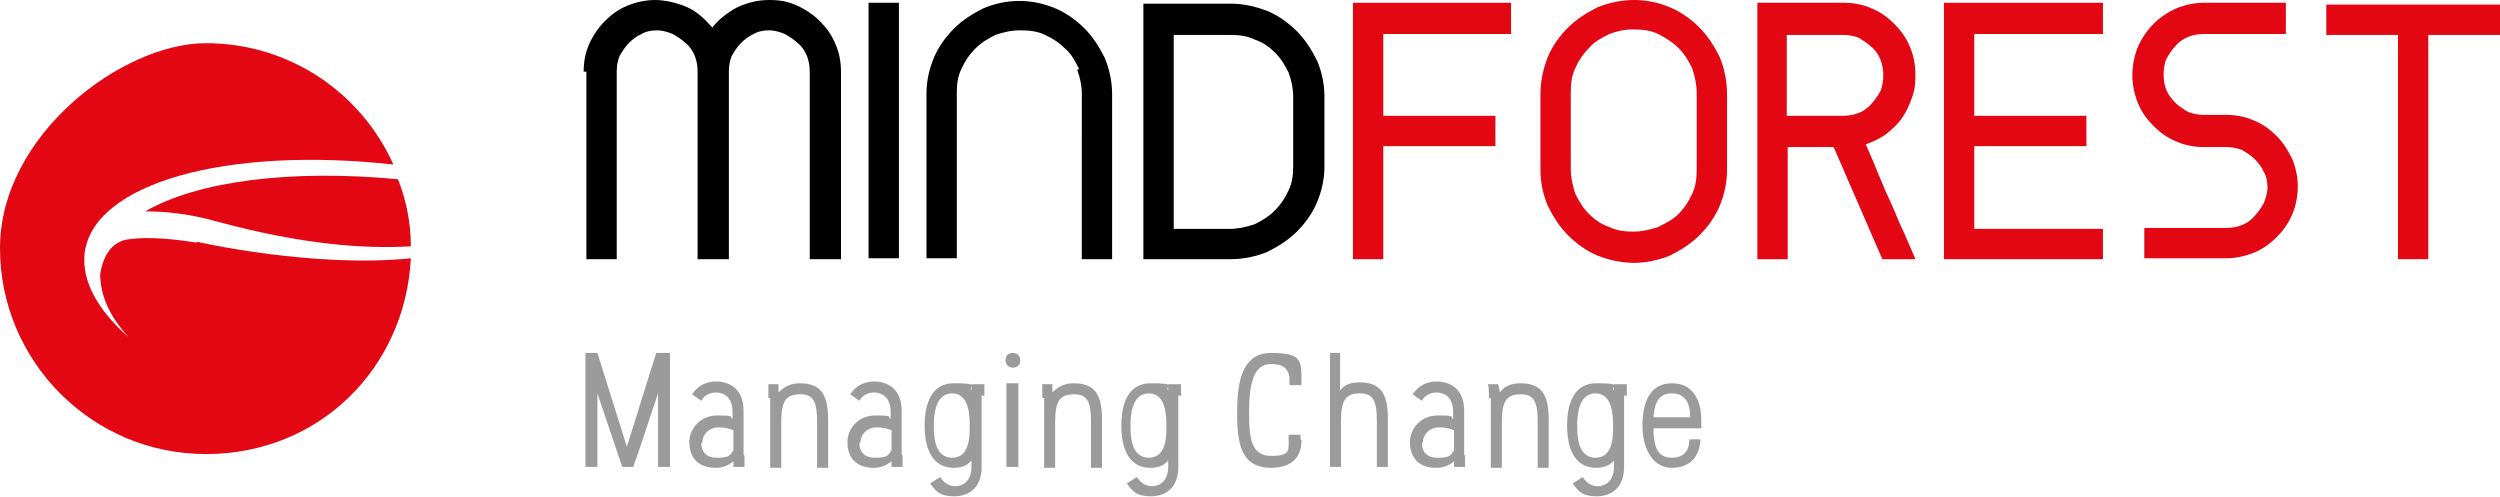 <svg xmlns="http://www.w3.org/2000/svg" id="Calque_1" viewBox="0 0 272 54.1"><defs><style> .st0 { fill: #9c9b9b; } .st1 { fill: #e30613; } </style></defs><path d="M63.5,7.8c0-1.1.2-2.1.6-3,.4-.9,1-1.8,1.7-2.5.7-.7,1.5-1.3,2.5-1.7,1-.4,2-.6,3-.6s2.4.3,3.5.8c1.1.5,1.9,1.3,2.7,2.2.7-.9,1.6-1.6,2.7-2.2,1.1-.5,2.2-.8,3.5-.8s2.1.2,3,.6c.9.4,1.8,1,2.5,1.7.7.7,1.3,1.5,1.7,2.5.4.9.6,1.9.6,3v20.4h-3.4V7.8c0-.6-.1-1.2-.3-1.7-.2-.5-.5-1-1-1.4-.4-.4-.9-.7-1.4-1-.5-.2-1.1-.4-1.7-.4s-1.2.1-1.7.4c-.5.2-1,.6-1.4,1-.4.4-.7.9-1,1.4-.2.5-.3,1.1-.3,1.7v20.4h-3.4V7.8c0-.6-.1-1.2-.3-1.7-.2-.5-.5-1-1-1.4-.4-.4-.9-.7-1.4-1-.5-.2-1.1-.4-1.7-.4s-1.2.1-1.7.4c-.5.2-1,.6-1.4,1-.4.4-.7.9-1,1.4-.2.5-.3,1.1-.3,1.7v20.4h-3.3V7.8Z"></path><rect x="94.5" y=".3" width="3.3" height="27.8"></rect><g><path d="M117.4,7.5c-.4-.8-.8-1.6-1.5-2.2-.6-.6-1.3-1.1-2.2-1.5-.8-.4-1.7-.5-2.7-.5s-1.8.2-2.7.5c-.8.4-1.5.8-2.2,1.5-.6.6-1.1,1.3-1.5,2.2-.4.8-.5,1.7-.5,2.6v18h-3.3V10.2c0-1.4.3-2.7.8-3.9.5-1.2,1.3-2.3,2.2-3.2.9-.9,2-1.6,3.2-2.2,1.2-.5,2.5-.8,3.9-.8s2.7.3,3.9.8c1.2.5,2.3,1.3,3.2,2.2.9.9,1.6,2,2.2,3.2.5,1.2.8,2.6.8,3.9v18h-3.3V10.2c0-.9-.2-1.8-.5-2.6"></path><path d="M127.7,24.9h6.1c.9,0,1.8-.2,2.7-.5.8-.4,1.5-.8,2.2-1.5.6-.6,1.1-1.3,1.5-2.2.4-.8.5-1.7.5-2.6v-7.6c0-.9-.2-1.8-.5-2.6-.4-.8-.8-1.5-1.5-2.2-.6-.6-1.3-1.1-2.2-1.4-.8-.4-1.7-.5-2.7-.5h-6.1v21.2ZM124.4,28.1V.4h9.5c1.4,0,2.7.3,4,.8,1.2.5,2.3,1.3,3.2,2.2.9.9,1.6,2,2.2,3.2.5,1.2.8,2.5.8,3.9v7.6c0,1.4-.3,2.7-.8,3.9-.5,1.2-1.3,2.3-2.2,3.2-.9.9-2,1.6-3.2,2.2-1.2.5-2.6.8-4,.8h-9.5Z"></path></g><polygon class="st1" points="147.2 .3 164.4 .3 164.4 3.7 150.5 3.7 150.5 12.6 162.7 12.6 162.7 15.9 150.5 15.9 150.5 28.2 147.2 28.2 147.2 .3"></polygon><g><path class="st1" d="M184.6,10.1c0-.9-.2-1.8-.5-2.7-.4-.8-.8-1.5-1.5-2.2-.6-.6-1.4-1.1-2.2-1.5-.8-.4-1.7-.5-2.7-.5s-1.8.2-2.6.5c-.8.4-1.6.8-2.2,1.5-.6.6-1.1,1.3-1.5,2.2-.4.8-.5,1.7-.5,2.7v8.3c0,.9.2,1.8.5,2.7.4.8.8,1.5,1.5,2.2.6.6,1.3,1.1,2.2,1.4.8.4,1.7.5,2.6.5s1.8-.2,2.7-.5c.8-.4,1.6-.8,2.2-1.4.6-.6,1.1-1.3,1.5-2.2.4-.8.5-1.7.5-2.7v-8.3ZM187.9,18.5c0,1.4-.3,2.7-.8,3.9-.5,1.2-1.3,2.3-2.2,3.2-.9.9-2,1.6-3.2,2.2-1.2.5-2.6.8-3.9.8s-2.8-.3-4-.8c-1.2-.5-2.3-1.3-3.2-2.2-.9-.9-1.6-2-2.2-3.2-.5-1.2-.8-2.5-.8-3.9v-8.3c0-1.4.3-2.7.8-4,.5-1.2,1.3-2.3,2.2-3.2.9-.9,2-1.6,3.2-2.2,1.2-.5,2.6-.8,4-.8s2.7.3,3.9.8c1.2.5,2.3,1.3,3.2,2.2.9.9,1.6,2,2.2,3.2.5,1.2.8,2.6.8,4v8.3Z"></path><path class="st1" d="M194.4,12.6h6.1c.6,0,1.2-.1,1.7-.3.5-.2,1-.5,1.4-1,.4-.4.7-.9,1-1.4.2-.5.3-1.1.3-1.7s-.1-1.2-.3-1.7c-.2-.5-.5-1-1-1.4-.4-.4-.9-.7-1.4-1-.5-.2-1.1-.3-1.7-.3h-6.1v8.9ZM191.1.3h9.5c1.1,0,2.1.2,3,.6,1,.4,1.8,1,2.5,1.7.7.7,1.3,1.5,1.7,2.5.4.9.6,2,.6,3.1s-.1,1.7-.4,2.5c-.3.8-.6,1.5-1.1,2.2-.5.7-1.1,1.2-1.7,1.7-.7.5-1.4.8-2.2,1.1.4,1,.9,2,1.3,3.1.5,1.1.9,2.2,1.4,3.2.5,1.1.9,2.2,1.4,3.2.5,1.1.9,2.1,1.3,3h-3.6l-5.3-12.2h-5v12.2h-3.3V.3Z"></path></g><polygon class="st1" points="211.5 .3 228.8 .3 228.8 3.7 214.8 3.7 214.8 12.6 227 12.6 227 15.9 214.8 15.9 214.8 24.9 228.8 24.9 228.8 28.2 211.5 28.2 211.5 .3"></polygon><path class="st1" d="M248.7.3v3.4h-8.9c-.6,0-1.2.1-1.7.3-.5.2-1,.5-1.4,1-.4.4-.7.9-1,1.4-.2.5-.3,1.1-.3,1.7s.1,1.2.3,1.7c.2.5.6,1,1,1.4.4.4.9.7,1.4,1,.6.2,1.1.3,1.7.3h2.4c1.1,0,2.1.2,3,.6,1,.4,1.8,1,2.5,1.7.7.7,1.2,1.5,1.7,2.5.4,1,.6,2,.6,3s-.2,2.1-.6,3c-.4,1-1,1.8-1.7,2.5-.7.7-1.5,1.3-2.5,1.7-1,.4-2,.6-3,.6h-8.9v-3.3h8.9c.6,0,1.2-.1,1.7-.3.5-.2,1-.5,1.4-1,.4-.4.7-.9,1-1.4.2-.5.4-1.1.4-1.7s-.1-1.2-.4-1.7c-.2-.5-.6-1-1-1.4-.4-.4-.9-.7-1.4-1-.6-.2-1.1-.3-1.7-.3h-2.4c-1.1,0-2.1-.2-3-.6-1-.4-1.8-1-2.5-1.7-.7-.7-1.3-1.5-1.7-2.5-.4-1-.6-2-.6-3s.2-2.1.6-3.1c.4-.9,1-1.8,1.7-2.5.7-.7,1.6-1.3,2.5-1.7,1-.4,2-.6,3-.6h8.9Z"></path><polygon class="st1" points="264.2 3.8 264.2 28.2 260.9 28.2 260.9 3.8 253.1 3.8 253.1 .5 272 .5 272 3.8 264.2 3.8"></polygon><g><path class="st0" d="M63.5,38.4h1.5l3.2,10.2c1-3.1,2.2-7.1,3.2-10.2h1.5v12.4h-1.3v-8c-.9,2.6-1.8,5.5-2.7,8h-1.2l-2.7-8v8h-1.3v-12.4Z"></path><path class="st0" d="M76.3,48.2c0,.8.4,1.6,1.7,1.6s1.4-.2,1.8-.8v-2.2c-.3-.1-.8-.3-1.6-.3-1.1,0-1.8.8-1.8,1.7M81,49.6c0,.3,0,.9,0,1.2h-1.2v-.6c-.4.3-1,.7-1.9.7-2.3,0-2.9-1.5-2.9-2.8s1-2.9,3.1-2.9,1.2.2,1.6.4v-.8c0-1.8-1.2-2.1-1.8-2.1s-1.3.3-1.6.9l-1-.7c.6-.9,1.5-1.4,2.6-1.4s3,.5,3,3.2v4.7Z"></path><path class="st0" d="M83.6,43.3c0-.4,0-1.1,0-1.5h1.1v.9c.6-.6,1.3-1,2.3-1,2.4,0,3.1,1.3,3.1,4v5.2h-1.2v-5c0-2-.3-3-1.8-3s-2.1.6-2.1,3v5h-1.2v-7.6Z"></path><path class="st0" d="M93.5,48.2c0,.8.4,1.6,1.7,1.6s1.4-.2,1.8-.8v-2.2c-.3-.1-.8-.3-1.6-.3-1.1,0-1.8.8-1.8,1.7M98.2,49.6c0,.3,0,.9,0,1.2h-1.2v-.6c-.4.3-1,.7-1.9.7-2.3,0-2.9-1.5-2.9-2.8s1-2.9,3.1-2.9,1.2.2,1.6.4v-.8c0-1.8-1.2-2.1-1.8-2.1s-1.3.3-1.6.9l-1-.7c.6-.9,1.5-1.4,2.6-1.4s3,.5,3,3.2v4.7Z"></path><path class="st0" d="M103.6,42.8c-1.9,0-2,2.5-2,3.5s0,3.5,2,3.5,1.9-2.6,1.9-3.5,0-3.5-1.9-3.5M106.8,43v7.8c0,2.3-1.4,3.2-3,3.2s-2-.6-2.6-1.4l1.1-.7c.4.7,1.1,1,1.6,1,1,0,1.8-.7,1.8-2.1v-.7c-.5.6-1.2.8-1.9.8-3,0-3.2-3.3-3.2-4.6s.2-4.6,3.2-4.6,1.5.3,1.9.8v-.7h1.4v1.3Z"></path><path class="st0" d="M110.8,41.7h-1.3v9.1h1.3v-9.1ZM110.2,40c-.4,0-.8-.3-.8-.8s.3-.8.8-.8.8.3.8.8-.3.8-.8.8"></path><path class="st0" d="M113.4,43.3c0-.4,0-1.1,0-1.5h1.1v.9c.6-.6,1.3-1,2.3-1,2.4,0,3.1,1.3,3.1,4v5.2h-1.2v-5c0-2-.3-3-1.8-3s-2.1.6-2.1,3v5h-1.2v-7.6Z"></path><path class="st0" d="M125,42.8c-1.9,0-2,2.5-2,3.5s0,3.5,2,3.5,1.9-2.6,1.9-3.5,0-3.5-1.9-3.5M128.2,43v7.8c0,2.3-1.4,3.2-3,3.2s-2-.6-2.6-1.4l1.1-.7c.4.7,1.1,1,1.6,1,1,0,1.8-.7,1.8-2.1v-.7c-.5.6-1.2.8-1.9.8-3,0-3.2-3.3-3.2-4.6s.2-4.6,3.2-4.6,1.5.3,1.9.8v-.7h1.4v1.3Z"></path><path class="st0" d="M141.6,47.9c0,2.3-1.6,3-3.3,3-3.3,0-3.7-2.7-3.7-5.9s.4-6.6,3.7-6.6,3.3.8,3.3,3v.5h-1.3v-.5c0-1.3-.7-1.8-2-1.8-2.1,0-2.4,2.6-2.4,5.4s.3,4.6,2.4,4.6,1.9-.6,1.9-1.8v-.5h1.3v.5Z"></path><path class="st0" d="M144.6,38.4h1.2v4.1c.4-.6,1.1-.9,2.1-.9,2.4,0,3.1,1.3,3.1,4v5.2h-1.2v-5c0-2-.3-3-1.8-3s-2.1.6-2.1,3v5h-1.2v-12.4Z"></path><path class="st0" d="M154.7,48.2c0,.8.4,1.6,1.7,1.6s1.4-.2,1.8-.8v-2.2c-.3-.1-.8-.3-1.6-.3-1.1,0-1.8.8-1.8,1.7M159.4,49.6c0,.3,0,.9,0,1.2h-1.2v-.6c-.4.3-1,.7-1.9.7-2.3,0-2.9-1.5-2.9-2.8s1-2.9,3.1-2.9,1.2.2,1.6.4v-.8c0-1.8-1.2-2.1-1.8-2.1s-1.3.3-1.6.9l-1-.7c.6-.9,1.5-1.4,2.6-1.4s3,.5,3,3.2v4.7Z"></path><path class="st0" d="M162,43.3c0-.4,0-1.1-.1-1.5h1.1l.2.9c.4-.6,1.1-1,2.2-1,2.4,0,3.1,1.3,3.1,4v5.2h-1.2v-5c0-2-.3-3-1.8-3s-2.1.6-2.1,3v5h-1.2v-7.6Z"></path><path class="st0" d="M173.6,42.8c-1.9,0-2,2.5-2,3.5s0,3.5,2,3.5,1.9-2.6,1.9-3.5,0-3.5-1.9-3.5M176.7,43v7.8c0,2.3-1.4,3.2-3,3.2s-2-.6-2.6-1.4l1.1-.7c.4.7,1.1,1,1.6,1,1,0,1.8-.7,1.8-2.1v-.7c-.5.6-1.2.8-1.9.8-3,0-3.2-3.3-3.2-4.6s.2-4.6,3.2-4.6,1.5.3,1.9.8v-.7h1.4v1.3Z"></path><path class="st0" d="M180,45.4h3.9c0-1.6-.6-2.6-2-2.6s-1.9,1-2,2.6M185,47.7c0,1.8-1,3.2-3.1,3.2s-3.2-2.1-3.2-4.6.8-4.6,3.2-4.6,3.2,2,3.2,4v.9h-5.2c0,2.1.5,3.2,2,3.2s1.9-1,1.9-2h1.2Z"></path><path class="st1" d="M21.4,26.4c-3.7-.6-6.2-.6-7.8-.3-2.3.6-2.6,3.3-2.7,3.7,0,2.3,1,4.6,3.1,6.9-3.4-3-5.1-6.1-4.8-9.1.9-7.7,15.5-11.7,33.6-9.7-3.5-7.8-11.3-13.2-20.4-13.2S0,14.7,0,27s10,22.4,22.4,22.4,21.7-9.4,22.3-21.3c-10.6,1.1-23.3-1.8-23.3-1.8"></path><path class="st1" d="M15.8,23c2,0,4.6.2,7.8,1.1,9.2,2.5,16,3,21.1,2.7,0-2.6-.5-5-1.4-7.3-11.7-1.1-21.8.2-27.5,3.5"></path></g></svg>